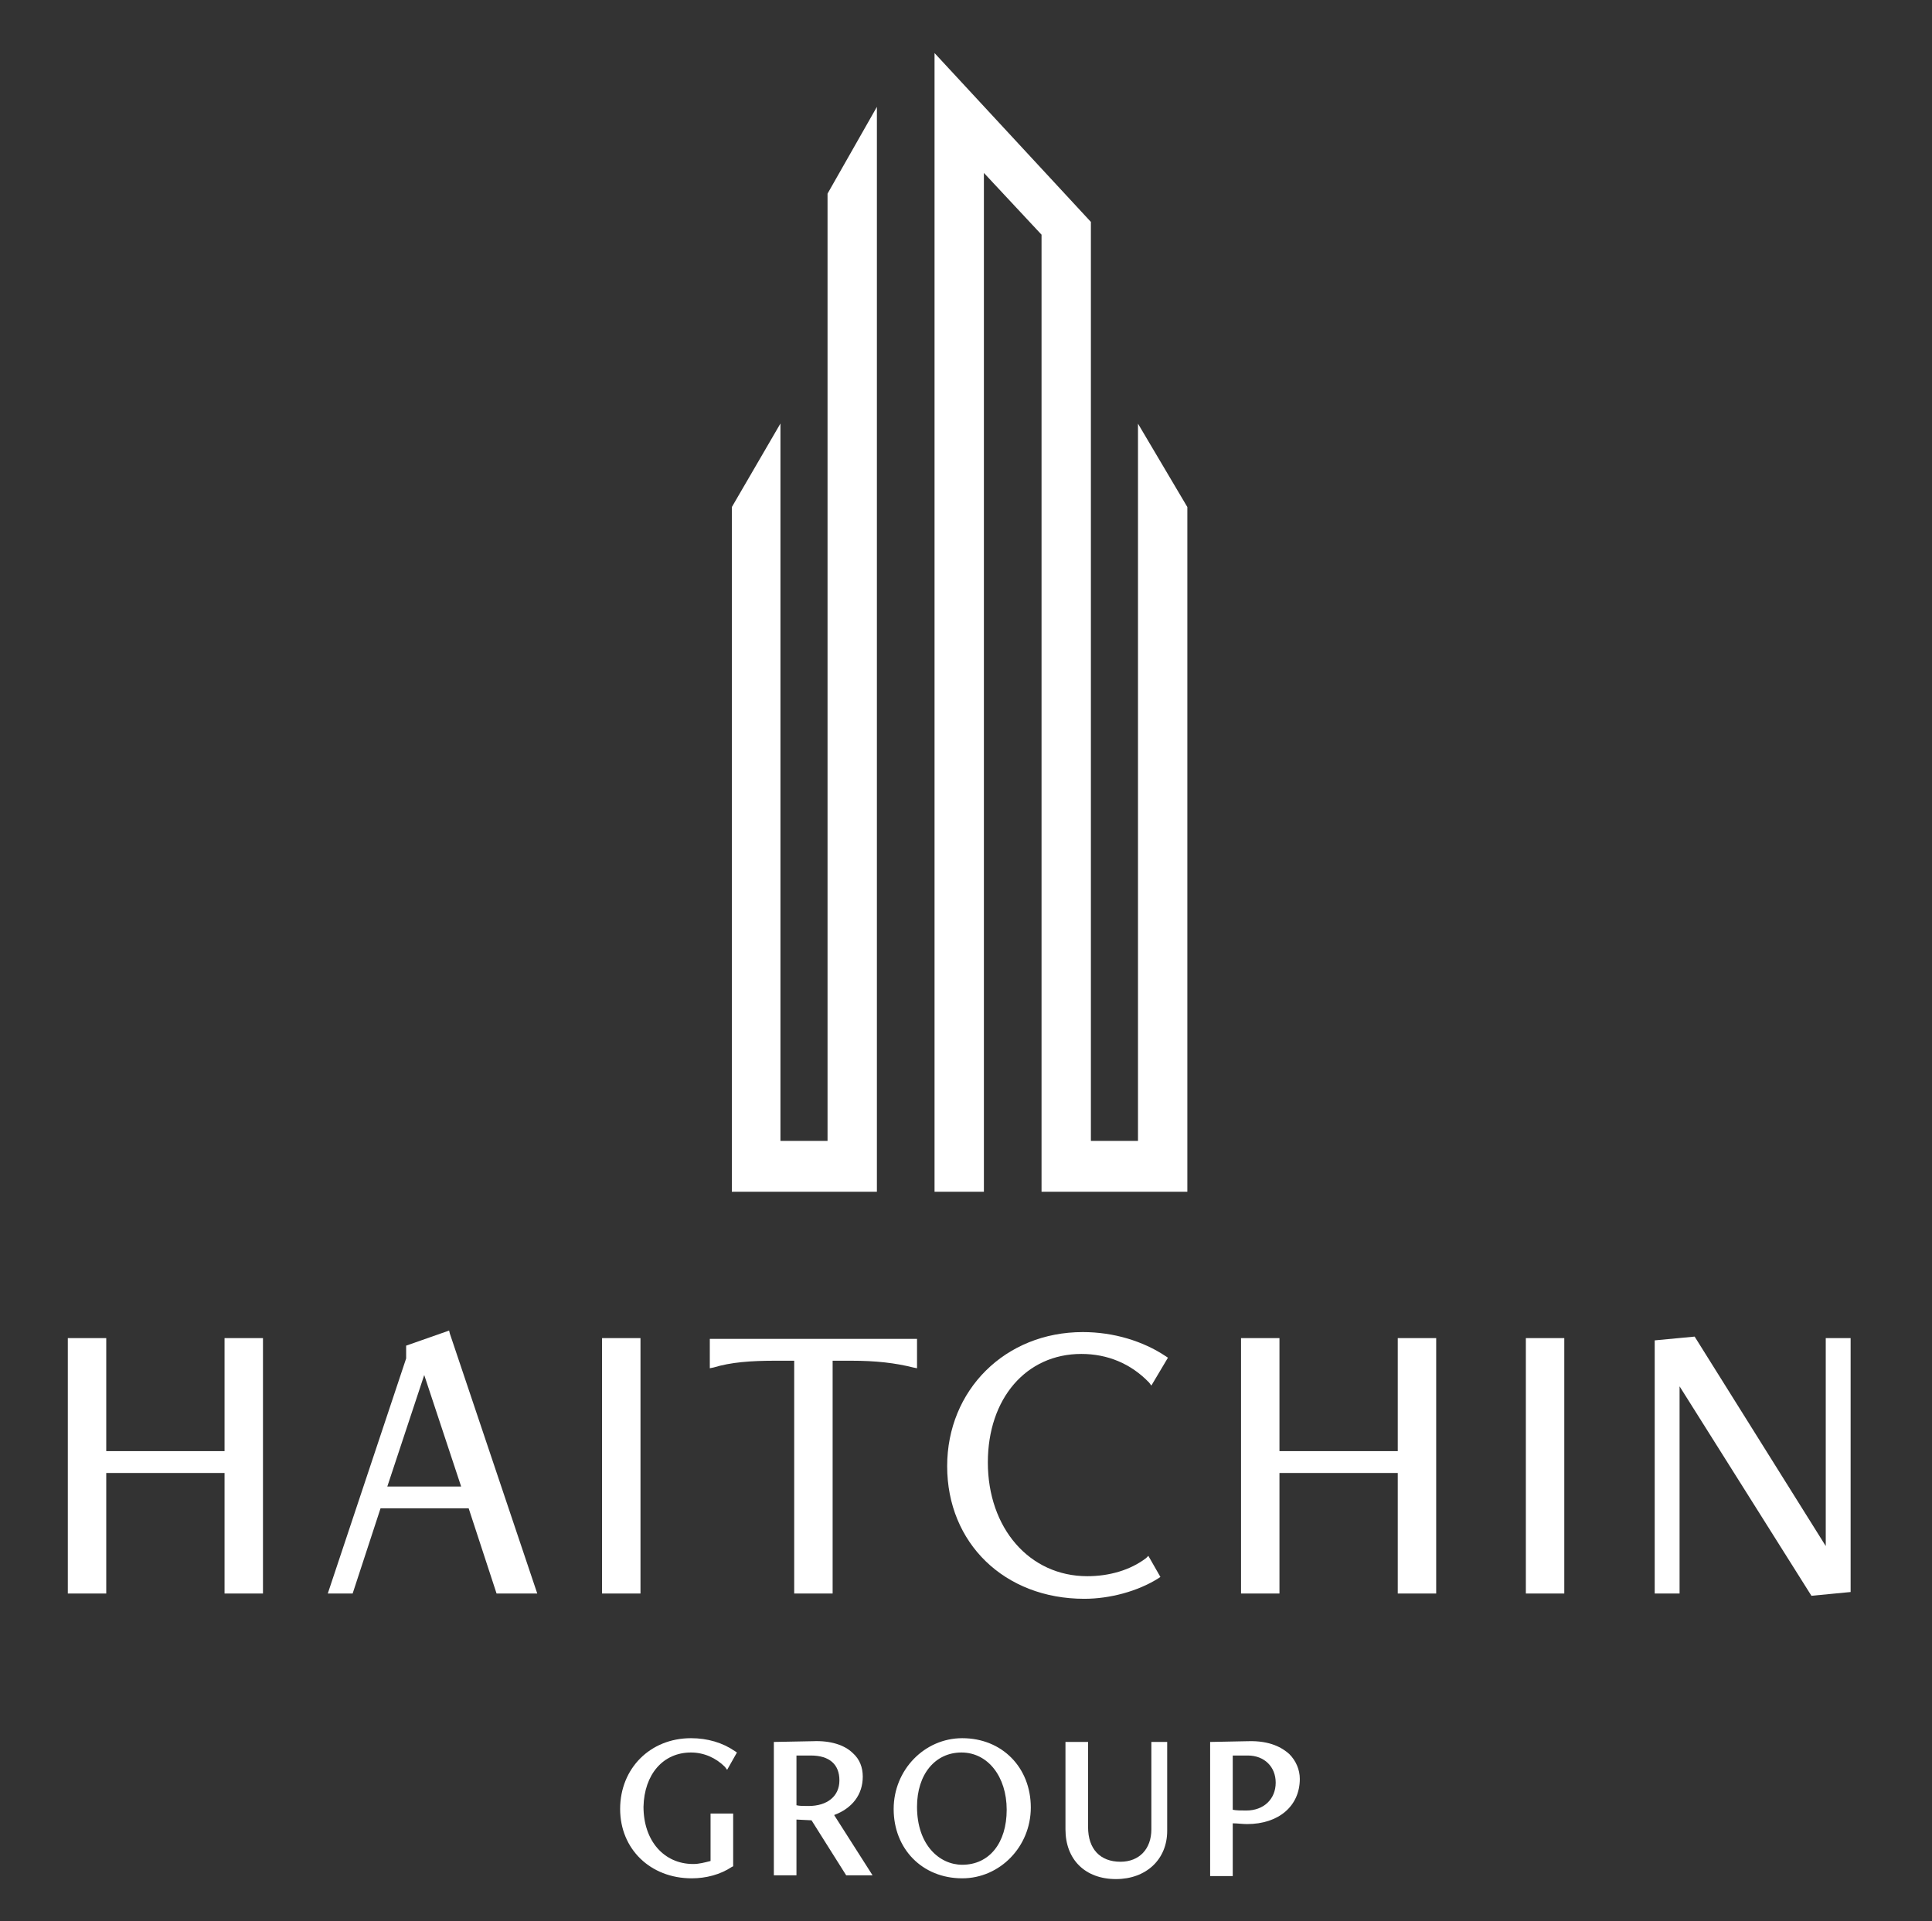 <?xml version="1.0" encoding="utf-8"?>
<!-- Generator: Adobe Illustrator 25.2.0, SVG Export Plug-In . SVG Version: 6.00 Build 0)  -->
<svg version="1.1" id="Layer_1" xmlns="http://www.w3.org/2000/svg" xmlns:xlink="http://www.w3.org/1999/xlink" x="0px" y="0px"
	 viewBox="0 0 256.4 255" style="enable-background:new 0 0 256.4 255;" xml:space="preserve">
<rect x="0" y="0" width="256.4" height="255" fill="#333333" stroke="none"/>
<style type="text/css">
	.st0{fill:#FFFFFF;}
	.st1{fill:#FFFFFF;stroke:#FFFFFF;stroke-width:0.75;stroke-miterlimit:10;}
</style>
<g>
	<polygon class="st0" points="29.8,192.6 14.1,192.6 14.1,177.6 9,177.6 9,211.5 14.1,211.5 14.1,195.5 29.8,195.5 29.8,211.5 
		34.9,211.5 34.9,177.6 29.8,177.6 29.8,192.6 	"/>
	<path class="st0" d="M59.6,176.6l-5.7,2v1.7l-10.4,31.2h3.3l3.7-11.3h11.7l3.7,11.3h5.4L59.7,177L59.6,176.6L59.6,176.6z
		 M61.2,197.3h-9.8l4.9-14.8L61.2,197.3L61.2,197.3z"/>
	<polygon class="st0" points="85,177.6 79.9,177.6 79.9,211.5 85,211.5 85,177.6 	"/>
	<path class="st0" d="M103,180.6h2.4v30.9h5.1v-30.9h2.4c3.4,0,5.9,0.3,8.3,0.9l0.5,0.1v-3.9H94.2v3.9l0.5-0.1
		C97,180.8,99.6,180.6,103,180.6L103,180.6z"/>
	<path class="st0" d="M143.7,176.8c-10.3,0-18,7.7-18,17.8c0,10.2,7.6,17.6,18.2,17.6c3.4,0,7.1-1,9.8-2.7l0.3-0.2l-1.6-2.8
		l-0.3,0.3c-2.1,1.6-4.9,2.4-7.8,2.4c-7.7,0-13.2-6.4-13.2-15.1c0-8.5,5.1-14.4,12.4-14.4c3.5,0,6.6,1.3,9,3.8l0.3,0.4l2.2-3.7
		l-0.3-0.2C151.7,178,147.8,176.8,143.7,176.8L143.7,176.8z"/>
	<polygon class="st0" points="185.5,192.6 169.8,192.6 169.8,177.6 164.7,177.6 164.7,211.5 169.8,211.5 169.8,195.5 185.5,195.5 
		185.5,211.5 190.6,211.5 190.6,177.6 185.5,177.6 185.5,192.6 	"/>
	<polygon class="st0" points="202.5,211.5 207.6,211.5 207.6,177.6 202.5,177.6 202.5,211.5 	"/>
	<polygon class="st0" points="242.3,177.6 242.3,205.2 224.9,177.4 219.6,177.9 219.6,211.5 222.9,211.5 222.9,184 240.4,211.8 
		245.6,211.3 245.6,177.6 242.3,177.6 	"/>
	<path class="st0" d="M91.7,232.6c1.7,0,3.3,0.7,4.5,1.9l0.3,0.4l1.3-2.3l-0.3-0.2c-1.6-1.1-3.6-1.7-5.8-1.7c-5.4,0-9.4,4-9.4,9.4
		c0,5.3,4,9.2,9.5,9.2c1.9,0,3.8-0.5,5.3-1.5l0.2-0.1v-7h-3v6.3c-0.8,0.2-1.5,0.4-2.3,0.4c-3.9,0-6.6-3.1-6.6-7.6
		C85.5,235.5,88,232.6,91.7,232.6L91.7,232.6z"/>
	<path class="st0" d="M114.5,235.8c0-1.2-0.4-2.3-1.3-3.1c-1.1-1.1-3-1.7-5.3-1.6l-5.2,0.1v17.7h3v-7.4l2,0.1l4.6,7.3h3.5l-5.1-8
		C113.1,240,114.5,238.2,114.5,235.8L114.5,235.8z M111.4,236.3c0,2.1-1.6,3.4-4.1,3.4c-0.7,0-1.2,0-1.6-0.1V233h1.9
		C110.1,233,111.4,234.2,111.4,236.3L111.4,236.3z"/>
	<path class="st0" d="M127.7,230.7c-5,0-9.1,4.2-9.1,9.4c0,5.3,3.8,9.2,9.1,9.2c5,0,9.1-4.2,9.1-9.4
		C136.8,234.6,133,230.7,127.7,230.7L127.7,230.7z M127.7,247.5c-3,0-6-2.6-6-7.7c0-4.3,2.4-7.2,5.9-7.2c3.5,0,6,3.2,6,7.6
		C133.6,244.6,131.3,247.5,127.7,247.5L127.7,247.5z"/>
	<path class="st0" d="M152.8,242.8c0,2.6-1.6,4.3-4.1,4.3c-2.7,0-4.3-1.7-4.3-4.6v-11.3h-3v11.6c0,4,2.6,6.6,6.7,6.6
		c4,0,6.8-2.6,6.8-6.4v-11.8h-2.1V242.8L152.8,242.8z"/>
	<path class="st0" d="M165.6,231.1l-5,0.1v17.8h3V242c0.6,0,1.3,0.1,1.9,0.1c4.2,0,7-2.4,7-6c0-1.2-0.5-2.4-1.4-3.3
		C170.2,232,168.6,231,165.6,231.1L165.6,231.1z M169.3,236.6c0,2.2-1.6,3.7-3.9,3.7c-0.7,0-1.3,0-1.8-0.1V233h2
		C167.8,233,169.3,234.5,169.3,236.6L169.3,236.6z"/>
	<polygon class="st0" points="157.2,157.8 138.6,157.8 138.6,31 130.2,22 130.2,157.8 124.4,157.8 124.4,8 144.4,29.6 144.4,151.8 
		151.4,151.8 151.4,57.6 157.2,67.4 157.2,157.8 	"/>
	<polygon class="st1" points="157.2,157.8 138.6,157.8 138.6,31 130.2,22 130.2,157.8 124.4,157.8 124.4,8 144.4,29.6 144.4,151.8 
		151.4,151.8 151.4,57.6 157.2,67.4 157.2,157.8 	"/>
	<polygon class="st0" points="116,157.8 97.5,157.8 97.5,67.4 103.2,57.6 103.2,151.8 110.2,151.8 110.2,25.8 116,15.6 116,157.8 	
		"/>
	<polygon class="st1" points="116,157.8 97.5,157.8 97.5,67.4 103.2,57.6 103.2,151.8 110.2,151.8 110.2,25.8 116,15.6 116,157.8 	
		"/>
</g>
</svg>
